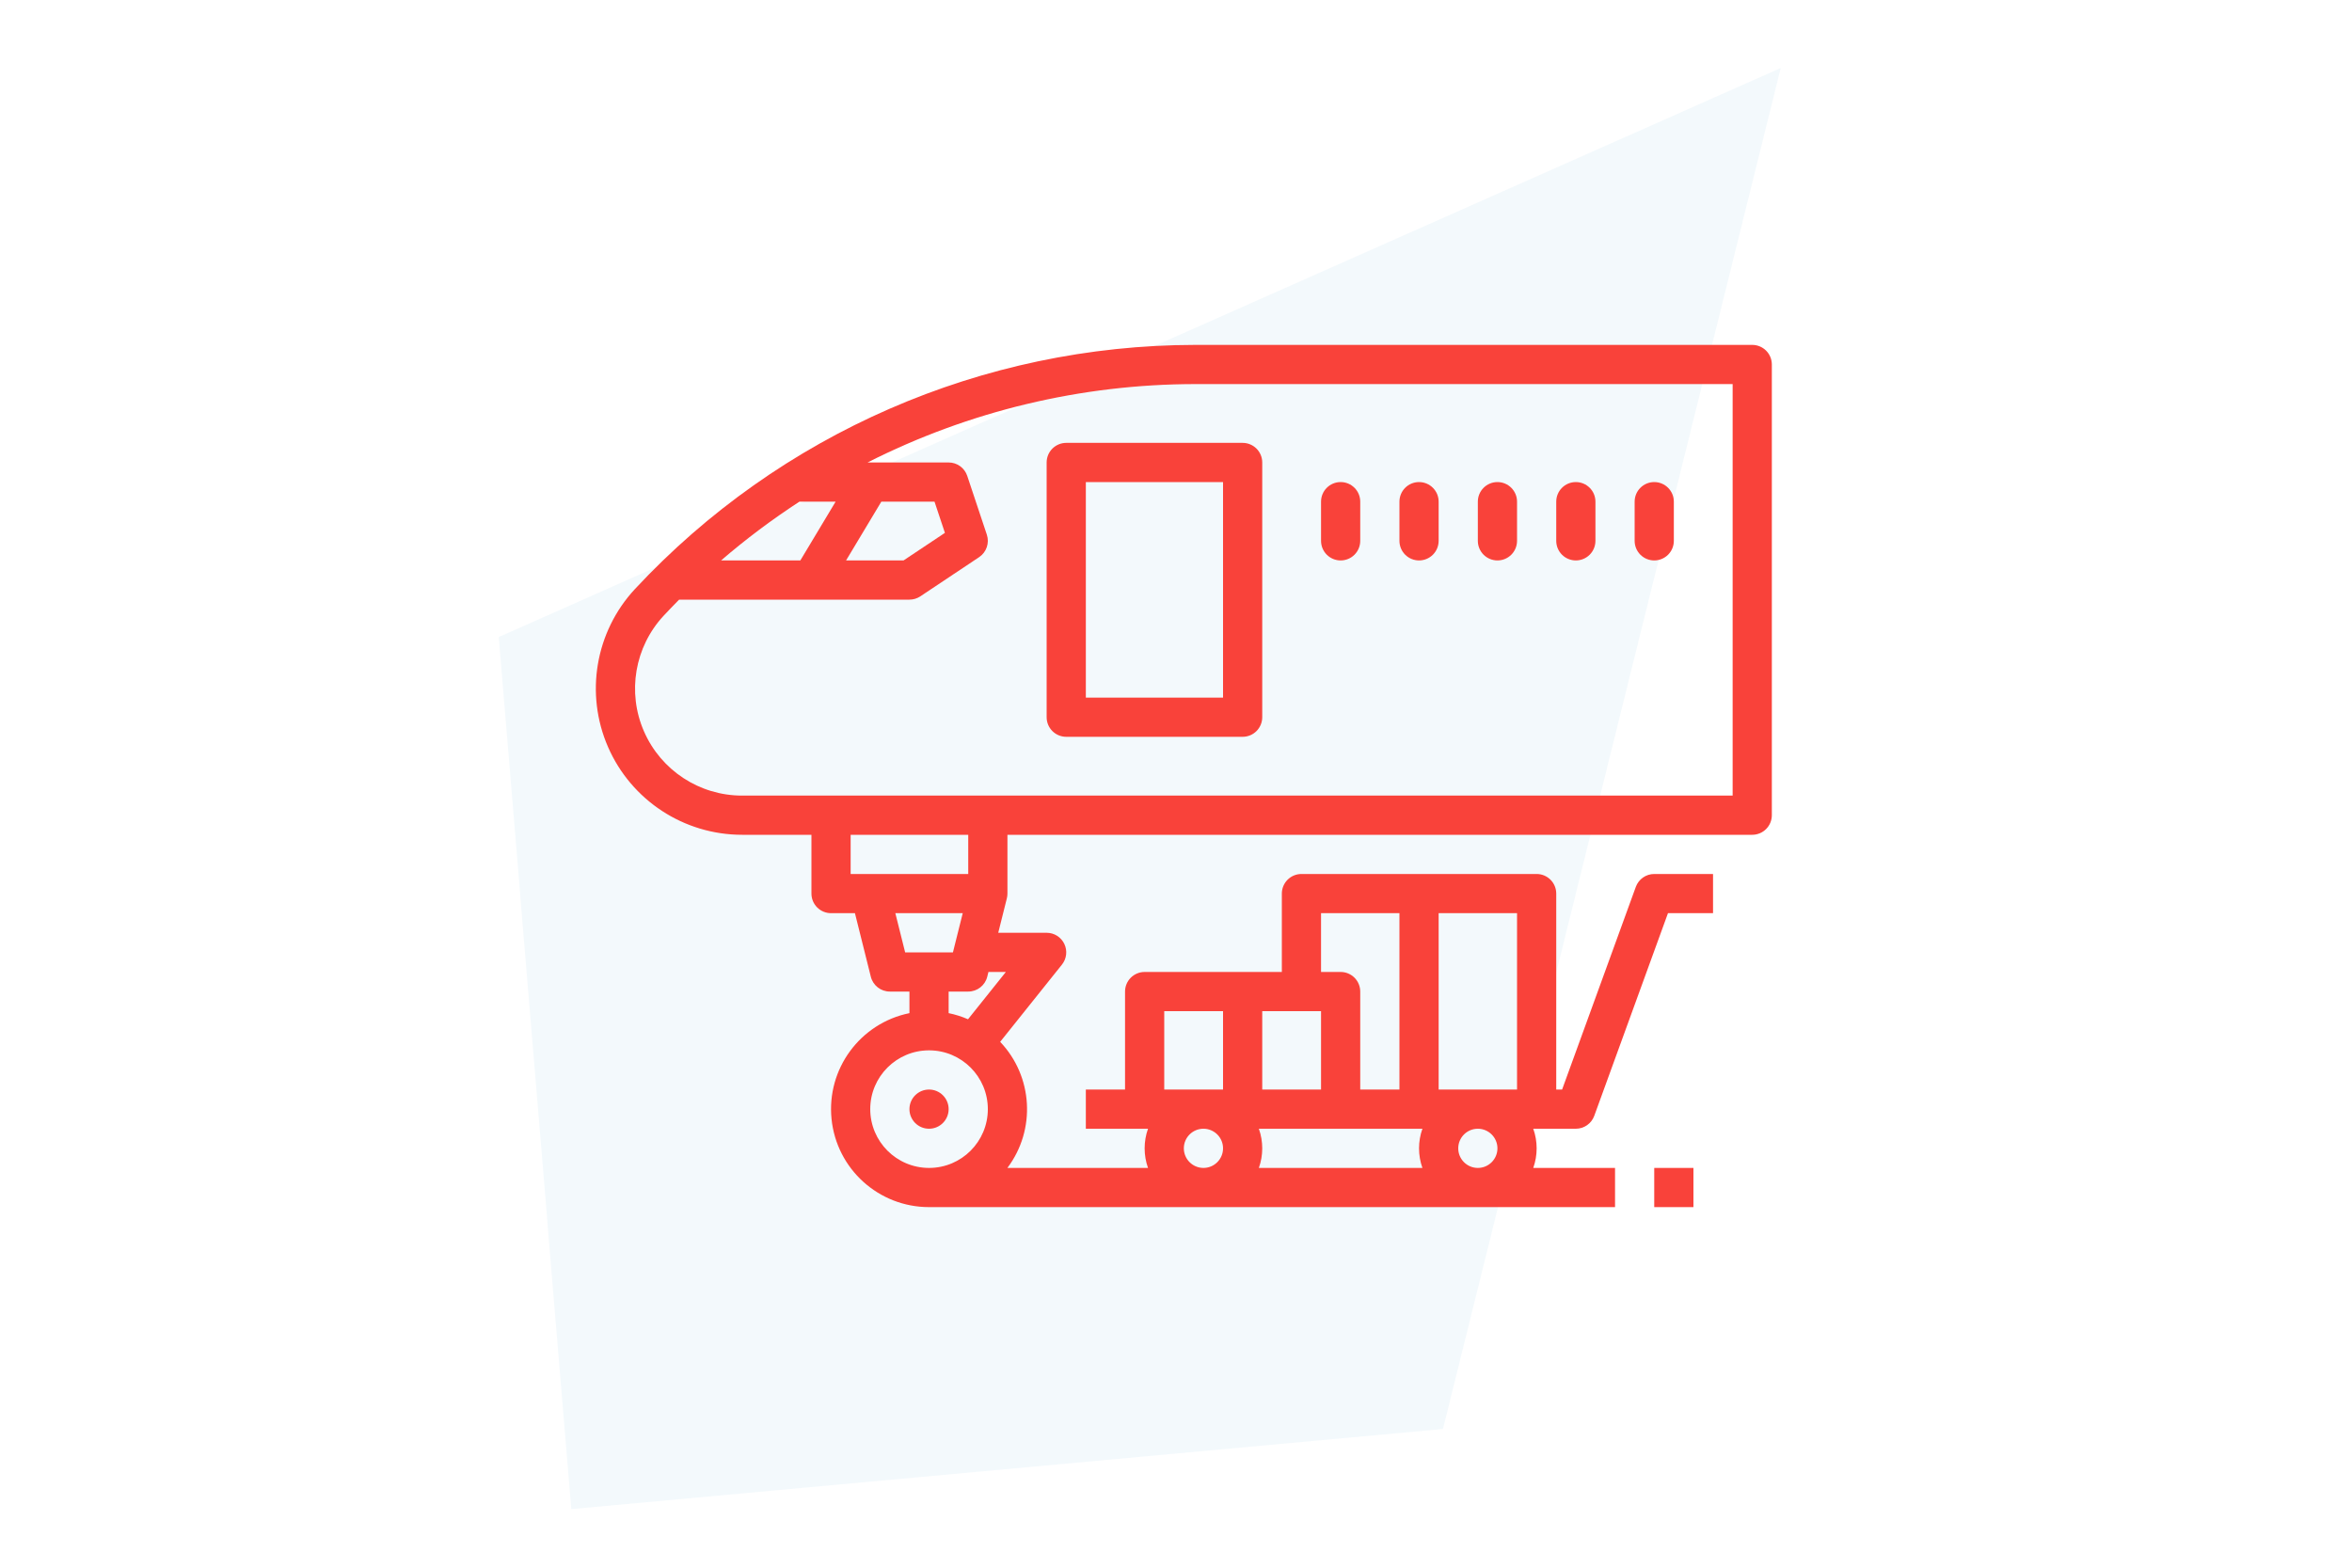 <?xml version="1.0" encoding="UTF-8"?> <svg xmlns="http://www.w3.org/2000/svg" xmlns:xlink="http://www.w3.org/1999/xlink" width="150px" height="100px" viewBox="0 0 150 100" version="1.1"><title>icon-150x100-packagesPlaneFront</title><g id="icon-150x100-packagesPlaneFront" stroke="none" stroke-width="1" fill="none" fill-rule="evenodd"><polyline id="Fill-1-Copy-4" fill-opacity="0.05" fill="#0082BA" transform="translate(75, 50.301) rotate(-50) translate(-75, -50.301) " points="15 50.301 54.65 89.603 54.762 89.547 135 50.301 54.762 11.061 54.762 11.056 54.645 11 15 50.301"></polyline><path d="M111.75,22 L76.209,22 C62.66,22.018 49.726,27.659 40.493,37.575 C37.968,40.294 37.295,44.25 38.778,47.651 C40.261,51.051 43.618,53.25 47.328,53.25 L51.75,53.25 L51.75,57 C51.75,57.332 51.882,57.649 52.116,57.884 C52.351,58.118 52.668,58.25 53,58.25 L54.524,58.25 L55.537,62.303 C55.676,62.86 56.176,63.25 56.75,63.25 L58,63.25 L58,64.626 C54.856,65.268 52.709,68.186 53.032,71.378 C53.354,74.57 56.041,77 59.25,77 L103,77 L103,74.5 L97.785,74.5 C98.072,73.691 98.072,72.809 97.785,72 L100.5,72 C101.026,72 101.495,71.671 101.675,71.177 L106.376,58.25 L109.25,58.25 L109.25,55.75 L105.5,55.75 C104.974,55.75 104.505,56.079 104.325,56.573 L99.624,69.5 L99.25,69.5 L99.25,57 C99.25,56.668 99.118,56.351 98.884,56.116 C98.649,55.882 98.332,55.75 98,55.75 L83,55.75 C82.668,55.75 82.351,55.882 82.116,56.116 C81.882,56.351 81.75,56.668 81.75,57 L81.75,62 L73,62 C72.668,62 72.351,62.132 72.116,62.366 C71.882,62.601 71.75,62.918 71.75,63.25 L71.75,69.5 L69.25,69.5 L69.25,72 L73.215,72 C72.928,72.809 72.928,73.691 73.215,74.5 L64.247,74.5 C66.078,72.066 65.884,68.665 63.786,66.457 L67.726,61.531 C68.026,61.156 68.085,60.642 67.877,60.209 C67.668,59.775 67.231,59.5 66.75,59.5 L63.663,59.5 L64.213,57.303 C64.214,57.297 64.215,57.291 64.216,57.284 C64.223,57.254 64.229,57.224 64.234,57.193 C64.236,57.178 64.239,57.163 64.24,57.148 C64.244,57.119 64.246,57.089 64.247,57.059 C64.248,57.043 64.249,57.027 64.249,57.011 C64.249,57.007 64.25,57.004 64.25,57 L64.25,53.25 L111.75,53.25 C112.082,53.25 112.399,53.118 112.634,52.884 C112.868,52.649 113,52.332 113,52 L113,23.25 C113,22.918 112.868,22.601 112.634,22.366 C112.399,22.132 112.082,22 111.75,22 Z M59.599,32 L60.262,33.99 L57.622,35.75 L53.958,35.75 L56.208,32 L59.599,32 Z M53.292,32 L51.042,35.75 L45.987,35.75 C47.567,34.389 49.237,33.136 50.986,32 L53.292,32 Z M57.101,58.25 L61.399,58.25 L60.774,60.75 L57.726,60.75 L57.101,58.25 Z M84.25,69.5 L80.5,69.5 L80.5,64.5 L84.25,64.5 L84.25,69.5 Z M90.715,72 C90.428,72.809 90.428,73.691 90.715,74.5 L80.285,74.5 C80.572,73.691 80.572,72.809 80.285,72 L90.715,72 Z M95.5,73.25 C95.5,73.94 94.94,74.5 94.25,74.5 C93.56,74.5 93,73.94 93,73.25 C93,72.56 93.56,72 94.25,72 C94.94,72.001 95.499,72.56 95.5,73.25 L95.5,73.25 Z M96.75,69.5 L91.75,69.5 L91.75,58.25 L96.75,58.25 L96.75,69.5 Z M84.25,58.25 L89.25,58.25 L89.25,69.5 L86.75,69.5 L86.75,63.25 C86.75,62.918 86.618,62.601 86.384,62.366 C86.149,62.132 85.832,62 85.5,62 L84.25,62 L84.25,58.25 Z M74.25,64.5 L78,64.5 L78,69.5 L74.25,69.5 L74.25,64.5 Z M75.5,73.25 C75.5,72.56 76.06,72 76.75,72 C77.44,72 78,72.56 78,73.25 C78,73.94 77.44,74.5 76.75,74.5 C76.06,74.499 75.501,73.94 75.5,73.25 L75.5,73.25 Z M55.5,70.75 C55.5,68.679 57.179,67 59.25,67 C61.321,67 63,68.679 63,70.75 C63,72.821 61.321,74.5 59.25,74.5 C57.18,74.498 55.502,72.82 55.5,70.75 Z M64.149,62 L61.736,65.017 C61.339,64.844 60.924,64.713 60.5,64.626 L60.5,63.25 L61.75,63.25 C62.324,63.25 62.824,62.86 62.963,62.303 L63.038,62 L64.149,62 Z M61.75,55.75 L54.25,55.75 L54.25,53.25 L61.75,53.25 L61.75,55.75 Z M110.5,50.75 L47.328,50.75 C44.612,50.75 42.155,49.141 41.069,46.651 C39.984,44.162 40.477,41.266 42.324,39.276 C42.648,38.928 42.978,38.587 43.311,38.25 L58,38.25 C58.247,38.25 58.488,38.177 58.693,38.04 L62.443,35.54 C62.912,35.227 63.114,34.639 62.936,34.105 L61.686,30.355 C61.516,29.844 61.038,29.5 60.5,29.5 L55.329,29.5 C61.801,26.221 68.953,24.508 76.209,24.5 L110.5,24.5 L110.5,50.75 Z" id="Shape" fill="#F9423A" fill-rule="nonzero"></path><path d="M66.75,29.5 L66.75,45.75 C66.75,46.082 66.882,46.399 67.116,46.634 C67.351,46.868 67.668,47 68,47 L79.25,47 C79.582,47 79.899,46.868 80.134,46.634 C80.368,46.399 80.5,46.082 80.5,45.75 L80.5,29.5 C80.5,29.168 80.368,28.851 80.134,28.616 C79.899,28.382 79.582,28.25 79.25,28.25 L68,28.25 C67.668,28.25 67.351,28.382 67.116,28.616 C66.882,28.851 66.75,29.168 66.75,29.5 Z M69.25,30.75 L78,30.75 L78,44.5 L69.25,44.5 L69.25,30.75 Z" id="Shape" fill="#F9423A" fill-rule="nonzero"></path><path d="M85.5,35.75 C85.832,35.75 86.149,35.618 86.384,35.384 C86.618,35.149 86.75,34.832 86.75,34.5 L86.75,32 C86.75,31.31 86.19,30.75 85.5,30.75 C84.81,30.75 84.25,31.31 84.25,32 L84.25,34.5 C84.25,34.832 84.382,35.149 84.616,35.384 C84.851,35.618 85.168,35.75 85.5,35.75 Z" id="Path" fill="#F9423A" fill-rule="nonzero"></path><path d="M90.5,35.75 C90.832,35.75 91.149,35.618 91.384,35.384 C91.618,35.149 91.75,34.832 91.75,34.5 L91.75,32 C91.75,31.31 91.19,30.75 90.5,30.75 C89.81,30.75 89.25,31.31 89.25,32 L89.25,34.5 C89.25,34.832 89.382,35.149 89.616,35.384 C89.851,35.618 90.168,35.75 90.5,35.75 L90.5,35.75 Z" id="Path" fill="#F9423A" fill-rule="nonzero"></path><path d="M95.5,35.75 C95.832,35.75 96.149,35.618 96.384,35.384 C96.618,35.149 96.75,34.832 96.75,34.5 L96.75,32 C96.75,31.31 96.19,30.75 95.5,30.75 C94.81,30.75 94.25,31.31 94.25,32 L94.25,34.5 C94.25,34.832 94.382,35.149 94.616,35.384 C94.851,35.618 95.168,35.75 95.5,35.75 L95.5,35.75 Z" id="Path" fill="#F9423A" fill-rule="nonzero"></path><path d="M100.5,35.75 C100.832,35.75 101.149,35.618 101.384,35.384 C101.618,35.149 101.75,34.832 101.75,34.5 L101.75,32 C101.75,31.31 101.19,30.75 100.5,30.75 C99.81,30.75 99.25,31.31 99.25,32 L99.25,34.5 C99.25,34.832 99.382,35.149 99.616,35.384 C99.851,35.618 100.168,35.75 100.5,35.75 L100.5,35.75 Z" id="Path" fill="#F9423A" fill-rule="nonzero"></path><path d="M105.5,35.75 C105.832,35.75 106.149,35.618 106.384,35.384 C106.618,35.149 106.75,34.832 106.75,34.5 L106.75,32 C106.75,31.31 106.19,30.75 105.5,30.75 C104.81,30.75 104.25,31.31 104.25,32 L104.25,34.5 C104.25,34.832 104.382,35.149 104.616,35.384 C104.851,35.618 105.168,35.75 105.5,35.75 L105.5,35.75 Z" id="Path" fill="#F9423A" fill-rule="nonzero"></path><circle id="Oval" fill="#F9423A" fill-rule="nonzero" cx="59.25" cy="70.75" r="1.25"></circle><rect id="Rectangle" fill="#F9423A" fill-rule="nonzero" x="105.5" y="74.5" width="2.5" height="2.5"></rect></g></svg> 
